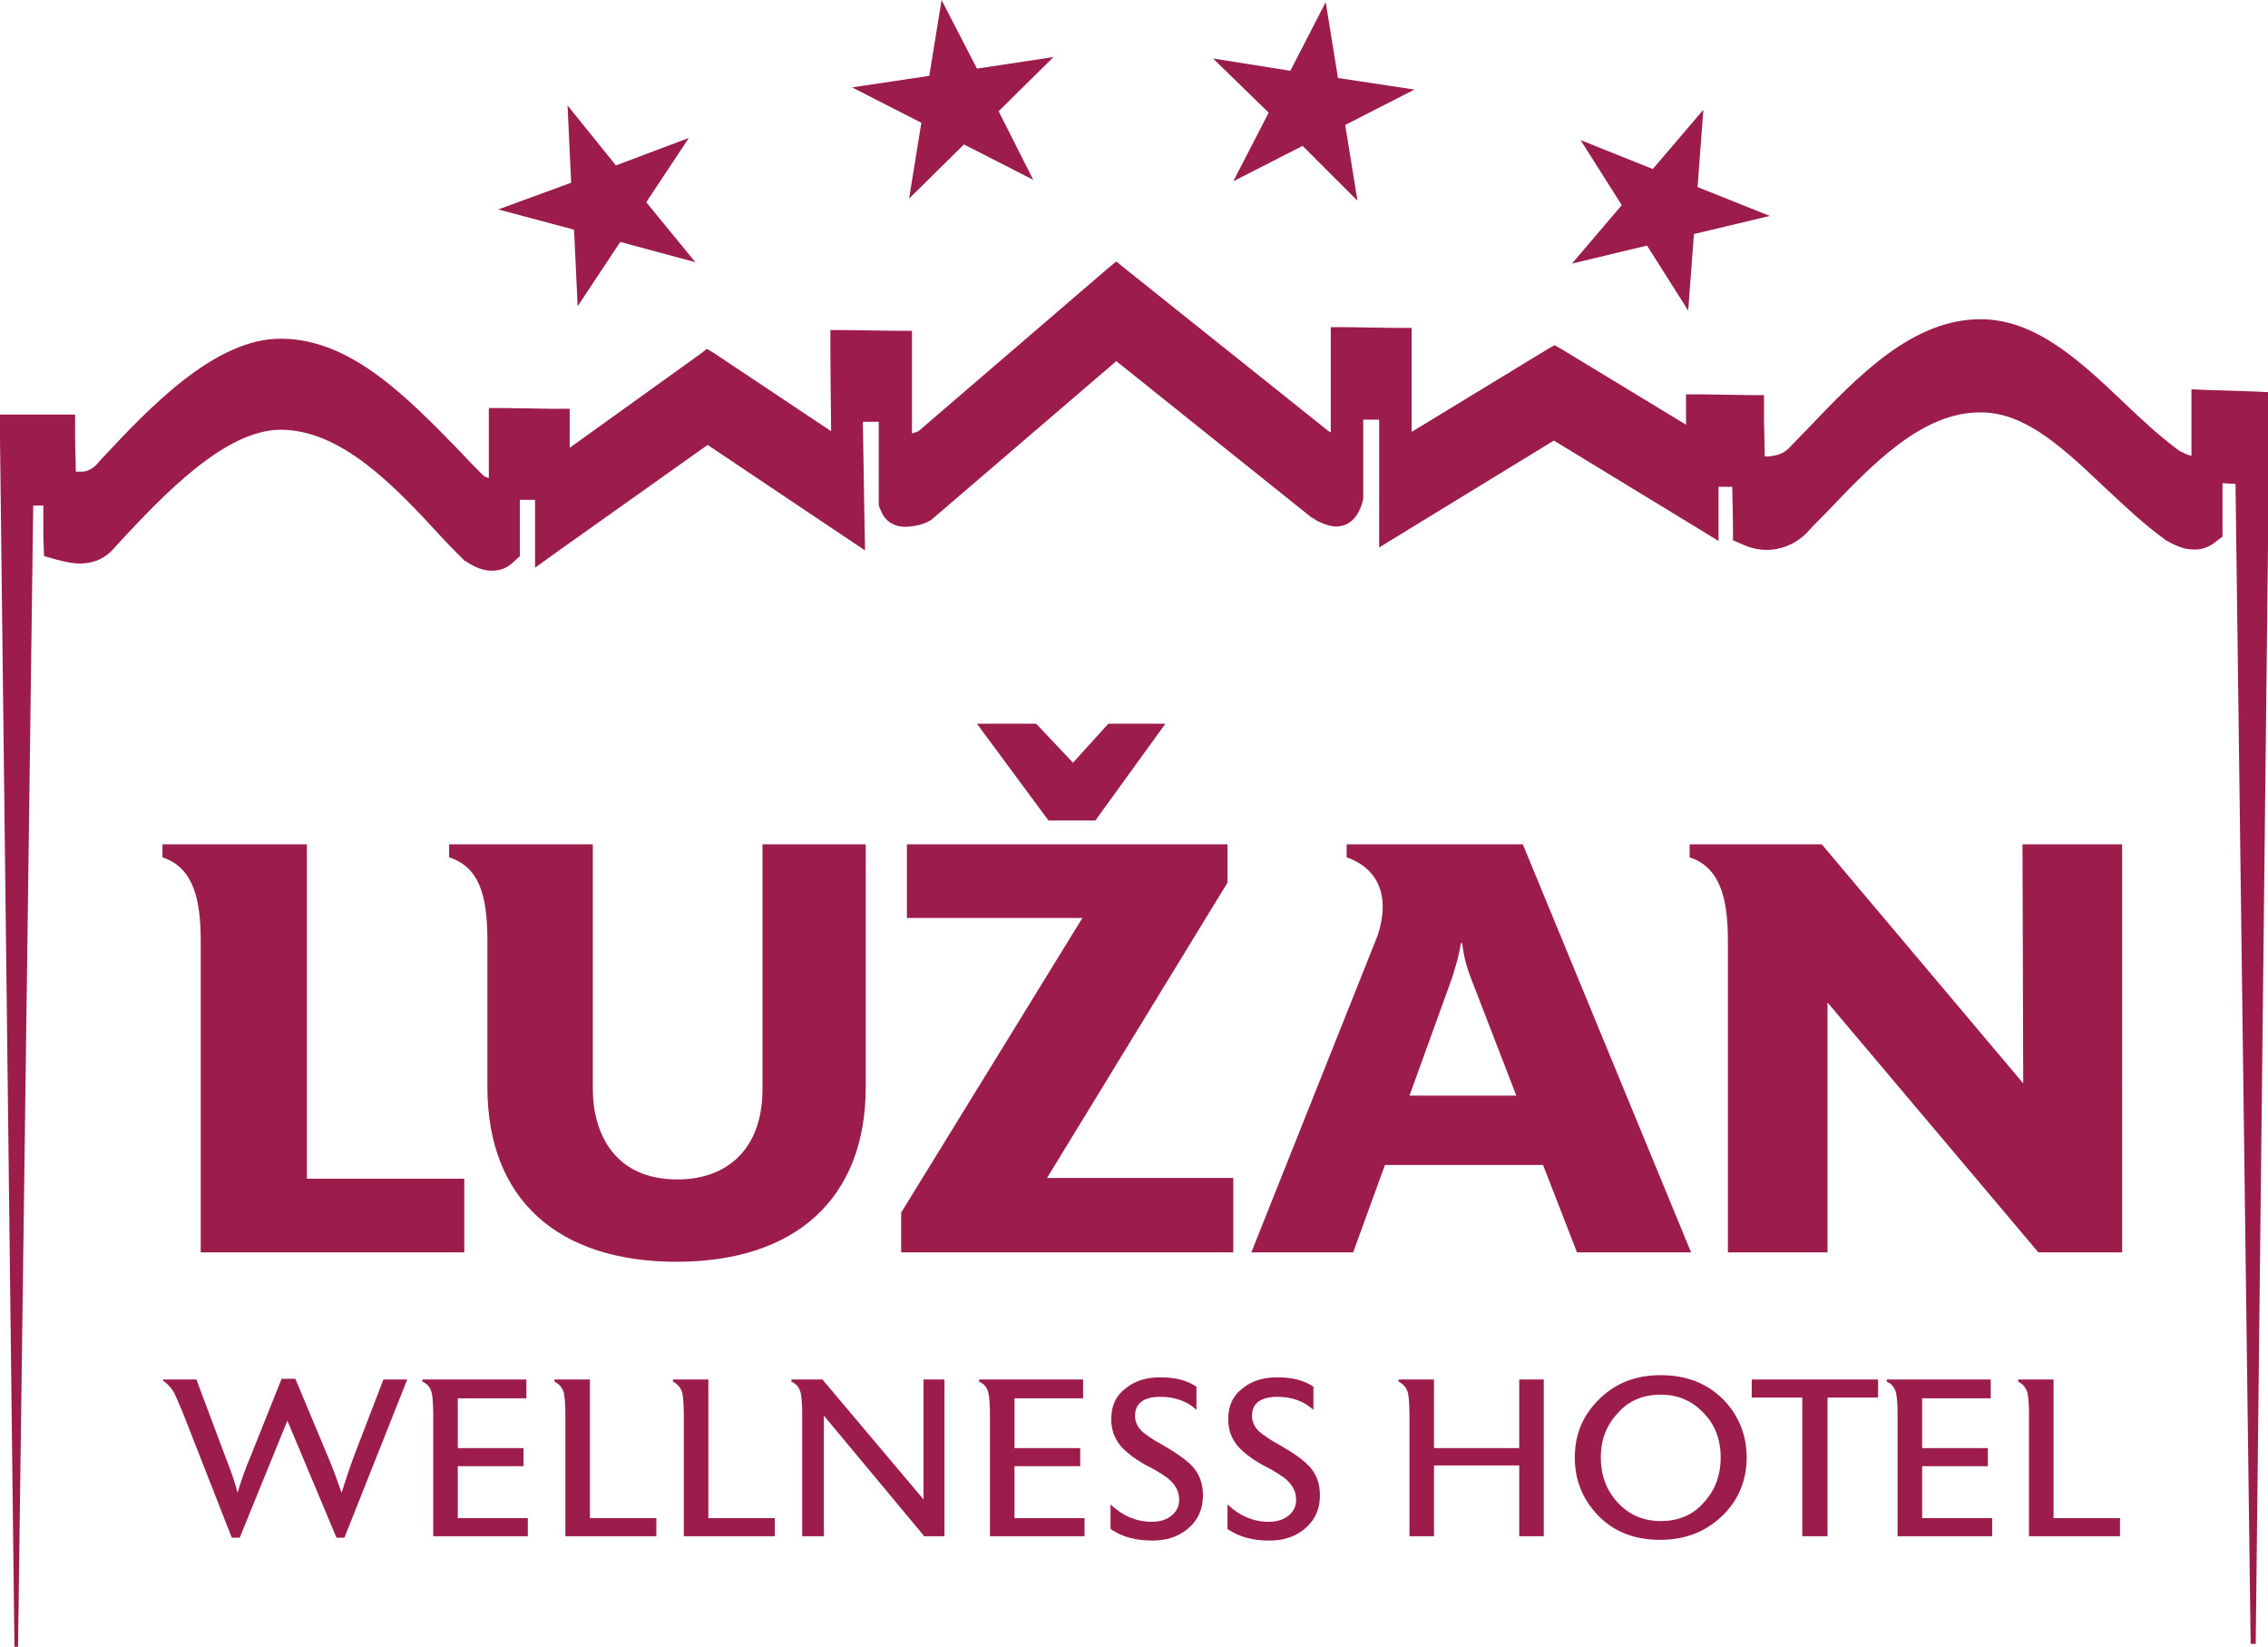<?xml version="1.0" encoding="utf-8"?>
<!-- Generator: Adobe Illustrator 28.3.0, SVG Export Plug-In . SVG Version: 6.00 Build 0)  -->
<svg version="1.1" id="Vrstva_1" xmlns="http://www.w3.org/2000/svg" xmlns:xlink="http://www.w3.org/1999/xlink" x="0px" y="0px"
	 viewBox="0 0 314.1 228" style="enable-background:new 0 0 314.1 228;" xml:space="preserve">
<style type="text/css">
	.st0{fill-rule:evenodd;clip-rule:evenodd;fill:#9C1C4B;}
	.st1{fill:#9C1C4B;}
</style>
<g>
	<g>
		<polygon class="st0" points="78.6,14.6 85.3,22.9 95.4,19.1 89.5,28 96.3,36.3 85.9,33.5 80,42.4 79.5,31.8 69,29 79.1,25.3 		"/>
		<polygon class="st0" points="130.4,0 135.3,9.5 145.9,7.9 138.3,15.4 143.1,24.9 133.5,20 125.9,27.5 127.6,17 118,12.1 
			128.7,10.5 		"/>
		<polygon class="st0" points="183.6,0.3 185.3,10.8 195.9,12.4 186.3,17.3 188,27.8 180.4,20.2 170.8,25.1 175.7,15.6 168,8.1 
			178.7,9.8 		"/>
		<polygon class="st0" points="235.9,15.2 235.1,25.9 245.1,29.9 234.6,32.4 233.8,43 228.1,34 217.7,36.5 224.6,28.4 218.9,19.4 
			228.9,23.4 		"/>
	</g>
	<path class="st1" d="M311.7,227.8L309.6,67l-1.8-0.1v5.3v2.1l-1.2,0.9c-1.2,0.9-2.4,1-3.7,0.8c-1.1-0.2-2.1-0.7-3.1-1.3l-0.1-0.1
		c-2.8-2-5.5-4.6-8.2-7.1c-5.5-5.2-10.9-10.4-17.1-10.4c-8.2-0.1-15.1,7.2-21.4,13.8c-1,1-1.9,1.9-2.8,2.9c-1.2,1.2-2.6,1.9-4.1,2.2
		c-1.5,0.3-3.1,0.1-4.5-0.5l-1.6-0.7l0-2.5l-0.1-4.9l-1.9,0l0,2.5l0,5l-3.1-1.9L215.2,61l-21.1,12.9l-3.1,1.9v-5l0-12.7l-2.2,0
		l0,10.3l0,0.6l-0.1,0.5c-0.1,0.2-0.1,0.4-0.2,0.6h0c-0.7,1.9-1.9,2.7-3.3,2.8h0c-0.9,0-1.8-0.3-2.6-0.7c-0.3-0.1-0.5-0.3-0.8-0.5
		l-0.1,0l-27.1-21.7l-25.3,21.7l-0.1,0.1l0,0c-0.7,0.6-2,1-3.2,1.1c-1.7,0.2-3.3-0.4-4-2.2h0l-0.3-0.7V69l0-10.6l-2.2,0l0.2,12.5
		l0.1,5.3l-3.3-2.2L98,61.6L77.3,76.3l-3.2,2.3l0-5.3v-4.1l-2.1,0l0,5.9l0,1.9l-1.1,1c-0.9,0.8-2,1.1-3.2,1
		c-1.1-0.1-2.2-0.6-3.2-1.3l-0.1,0l-0.2-0.2c-1.1-1.1-2.2-2.2-3.2-3.3C54.4,67,47.2,59.6,39,59.5c-7.8-0.1-16.5,9.2-22.3,15.4
		l-0.9,1c-1.3,1.5-2.8,2-4.2,2.1c-1.3,0.1-2.5-0.2-3.7-0.5L6.1,77L6,74.2L6,70H4.6L2.5,228H2L0,60.8l0-3.4h2.3h5.9h2.2l0,3.3
		l0.1,4.6c0.3,0,0.6,0,0.9,0c0.6,0,1.2-0.3,1.8-0.8l0.9-1c6.2-6.6,15.6-16.8,25-16.6c9.6,0.1,17.4,8.2,24.8,15.8c1,1.1,2,2.1,3,3.1
		c0.2,0.2,0.5,0.3,0.8,0.4l0-6.3l0-3.4l2.3,0l6.6,0.1l2.3,0V60V62L97,49l0.9-0.7l1,0.6l16.2,10.8L115,49.1l0-3.4l2.3,0l6.8,0.1
		l2.2,0v3.3l0,10.9c0.4-0.1,0.7-0.2,0.9-0.3l26.3-22.6l1.1-0.9l1.1,0.9l28.3,22.6v0c0.1,0,0.1,0.1,0.2,0.1c0,0,0.1,0.1,0.1,0.1
		l0-11.2v-3.4l2.3,0l6.7,0.1l2.2,0v3.3l0,11.1l18.9-11.5l0.9-0.5l0.9,0.5l17.3,10.5v-0.8l0-3.4l2.3,0l6.3,0.1l2.2,0l0,3.2l0.1,5.3
		c0.4,0,0.8,0,1.2-0.1c0.8-0.1,1.6-0.5,2.1-1c0.9-0.9,1.8-1.9,2.8-2.9c6.8-7.1,14.4-15.1,24-15c7.5,0.1,13.6,5.8,19.6,11.5
		c2.5,2.4,5.1,4.8,7.7,6.7v0c0.6,0.3,1.1,0.6,1.7,0.7v-5.8l0-3.4l2.3,0.1l6.3,0.2l2.2,0.1l0,3.3l-1.9,170H311.7z"/>
	<g>
		<path class="st1" d="M56.4,191l-8.7,21.9l-1.1,0l-6.8-16.2l-6.6,16.2l-1.1,0l-6.7-17.1c-0.6-1.4-1-2.4-1.3-3
			c-0.5-0.8-1-1.3-1.5-1.6V191h4.6l3.9,10.4c0.9,2.3,1.5,4,1.8,5.3c0.4-1.4,1-3.2,1.9-5.3l4.2-10.5h1.9l4.4,10.5
			c0.9,2.1,1.5,3.8,2,5.3c0.5-1.6,1.1-3.4,1.8-5.3l4-10.4H56.4z"/>
		<path class="st1" d="M73.1,212.7H60v-16.9c0-1.4-0.1-2.4-0.2-2.9c-0.2-0.8-0.6-1.3-1.3-1.6V191h14.4v2.6h-9.5v6.9h9.1v2.5h-9.1
			v7.2h9.7V212.7z"/>
		<path class="st1" d="M90.8,212.7H78.3v-16.9c0-1.4-0.1-2.4-0.2-2.9c-0.2-0.8-0.7-1.3-1.3-1.6V191h4.9v19.2h9.2V212.7z"/>
		<path class="st1" d="M107.2,212.7H94.7v-16.9c0-1.4-0.1-2.4-0.2-2.9c-0.2-0.8-0.7-1.3-1.3-1.6V191h4.9v19.2h9.2V212.7z"/>
		<path class="st1" d="M130.8,212.7H128L114.1,196v16.7h-3v-16.9c0-1.4-0.1-2.4-0.2-2.9c-0.2-0.8-0.6-1.3-1.3-1.6V191h4.3l14,16.6
			V191h2.9V212.7z"/>
		<path class="st1" d="M150.2,212.7h-13.1v-16.9c0-1.4-0.1-2.4-0.2-2.9c-0.2-0.8-0.6-1.3-1.3-1.6V191h14.4v2.6h-9.5v6.9h9.1v2.5
			h-9.1v7.2h9.7V212.7z"/>
		<path class="st1" d="M166.6,207c0,2.1-0.8,3.7-2.4,4.9c-1.2,0.9-2.7,1.4-4.6,1.4c-2.3,0-4.2-0.5-5.8-1.6v-3.4
			c1.7,1.6,3.6,2.4,5.7,2.4c1.2,0,2.1-0.3,2.8-0.9c0.6-0.5,1-1.2,1-2.1v-0.1c0-1-0.4-1.8-1.2-2.6c-0.5-0.5-1.7-1.3-3.5-2.2
			c-1.6-0.9-2.7-1.8-3.4-2.6c-0.9-1.1-1.3-2.3-1.3-3.7c0-1.8,0.6-3.2,1.9-4.2c1.3-1.1,2.9-1.6,4.9-1.6c2,0,3.7,0.4,5,1.3v3.2
			c-1.3-1.2-3-1.8-5-1.8c-2.3,0-3.5,0.9-3.5,2.6v0.1c0,0.8,0.4,1.6,1.1,2.2c0.5,0.4,1.3,1,2.6,1.7c2.1,1.2,3.5,2.2,4.3,3.1
			C166.1,204.1,166.6,205.4,166.6,207z"/>
		<path class="st1" d="M182.8,207c0,2.1-0.8,3.7-2.4,4.9c-1.2,0.9-2.7,1.4-4.6,1.4c-2.3,0-4.2-0.5-5.8-1.6v-3.4
			c1.7,1.6,3.6,2.4,5.7,2.4c1.2,0,2.1-0.3,2.8-0.9c0.6-0.5,1-1.2,1-2.1v-0.1c0-1-0.4-1.8-1.2-2.6c-0.5-0.5-1.7-1.3-3.5-2.2
			c-1.6-0.9-2.7-1.8-3.4-2.6c-0.9-1.1-1.3-2.3-1.3-3.7c0-1.8,0.6-3.2,1.9-4.2c1.3-1.1,2.9-1.6,4.9-1.6c2,0,3.7,0.4,5,1.3v3.2
			c-1.3-1.2-3-1.8-5-1.8c-2.3,0-3.5,0.9-3.5,2.6v0.1c0,0.8,0.4,1.6,1.1,2.2c0.5,0.4,1.3,1,2.6,1.7c2.1,1.2,3.5,2.2,4.3,3.1
			C182.3,204.1,182.8,205.4,182.8,207z"/>
		<path class="st1" d="M213.8,212.7h-3.4v-9.8h-11.8v9.8h-3.4v-16.9c0-1.4-0.1-2.4-0.2-2.9c-0.2-0.8-0.7-1.3-1.3-1.6V191h4.9v9.5
			h11.8V191h3.4V212.7z"/>
		<path class="st1" d="M241.9,201.8c0,3.1-1.1,5.8-3.2,7.9c-2.3,2.3-5.2,3.5-8.8,3.5c-3.5,0-6.4-1.1-8.6-3.4c-2.1-2.2-3.2-4.8-3.2-8
			c0-3.2,1.1-5.8,3.3-8c2.3-2.3,5.1-3.4,8.6-3.4c3.5,0,6.4,1.1,8.7,3.4C240.8,196,241.9,198.7,241.9,201.8z M238.3,201.8
			c0-2.5-0.8-4.6-2.4-6.2c-1.6-1.7-3.6-2.5-5.9-2.5c-2.4,0-4.4,0.8-5.9,2.5c-1.6,1.7-2.4,3.7-2.4,6.2c0,2.5,0.8,4.6,2.4,6.3
			c1.6,1.7,3.6,2.5,5.9,2.5c2.4,0,4.4-0.8,5.9-2.5C237.5,206.4,238.3,204.3,238.3,201.8z"/>
		<path class="st1" d="M260.1,193.5h-7v19.2h-3.5v-19.2h-7V191h17.5V193.5z"/>
		<path class="st1" d="M275.9,212.7h-13.1v-16.9c0-1.4-0.1-2.4-0.2-2.9c-0.2-0.8-0.6-1.3-1.3-1.6V191h14.4v2.6h-9.5v6.9h9.1v2.5
			h-9.1v7.2h9.7V212.7z"/>
		<path class="st1" d="M293.6,212.7h-12.6v-16.9c0-1.4-0.1-2.4-0.2-2.9c-0.2-0.8-0.7-1.3-1.3-1.6V191h4.9v19.2h9.2V212.7z"/>
	</g>
	<g>
		<path class="st1" d="M64.2,173.4H27.8v-43.1c0-6-1.1-10.2-5.3-11.6v-1.8h20v46.3h21.8V173.4z"/>
		<path class="st1" d="M119.9,150.5c0,15.6-9.9,24.2-26.2,24.2c-16.4,0-26.2-8.6-26.2-24.2v-20.2c0-6.1-1-10.2-5.3-11.6v-1.8h19.9
			v33.9c0,5.7,2.7,12.5,11.7,12.5c7.1,0,11.8-4.4,11.8-12.5v-33.9h14.3V150.5z"/>
		<path class="st1" d="M170.7,173.4h-45.9v-5.5l25.1-40.8h-24.3v-10.2H170v5.3l-25,40.9h25.8V173.4z M161.4,100.2l-9.7,13.4h-6.5
			l-9.9-13.4h8.2l5.1,5.4l4.9-5.4H161.4z"/>
		<path class="st1" d="M210.9,116.9h-4.4h-10.6h-9.4v1.8c4.3,1.5,6.1,5.3,4.3,10.8l-17.5,43.9h14.1l4.4-12.1h21.9l4.7,12.1h15.8
			L210.9,116.9z M195.2,151.7l5.9-16.3c0.6-2,1-3.2,1.2-4.8h0.2c0.2,1.5,0.4,2.7,1.2,4.8l6.3,16.3H195.2z"/>
		<path class="st1" d="M293.8,173.4h-11.5l-29.2-34.6v34.6h-13.8v-43.1c0-6-1.1-10.2-5.3-11.6v-1.8h18.3l27.9,33.1l-0.1-33.1h13.8
			V173.4z"/>
	</g>
</g>
</svg>
